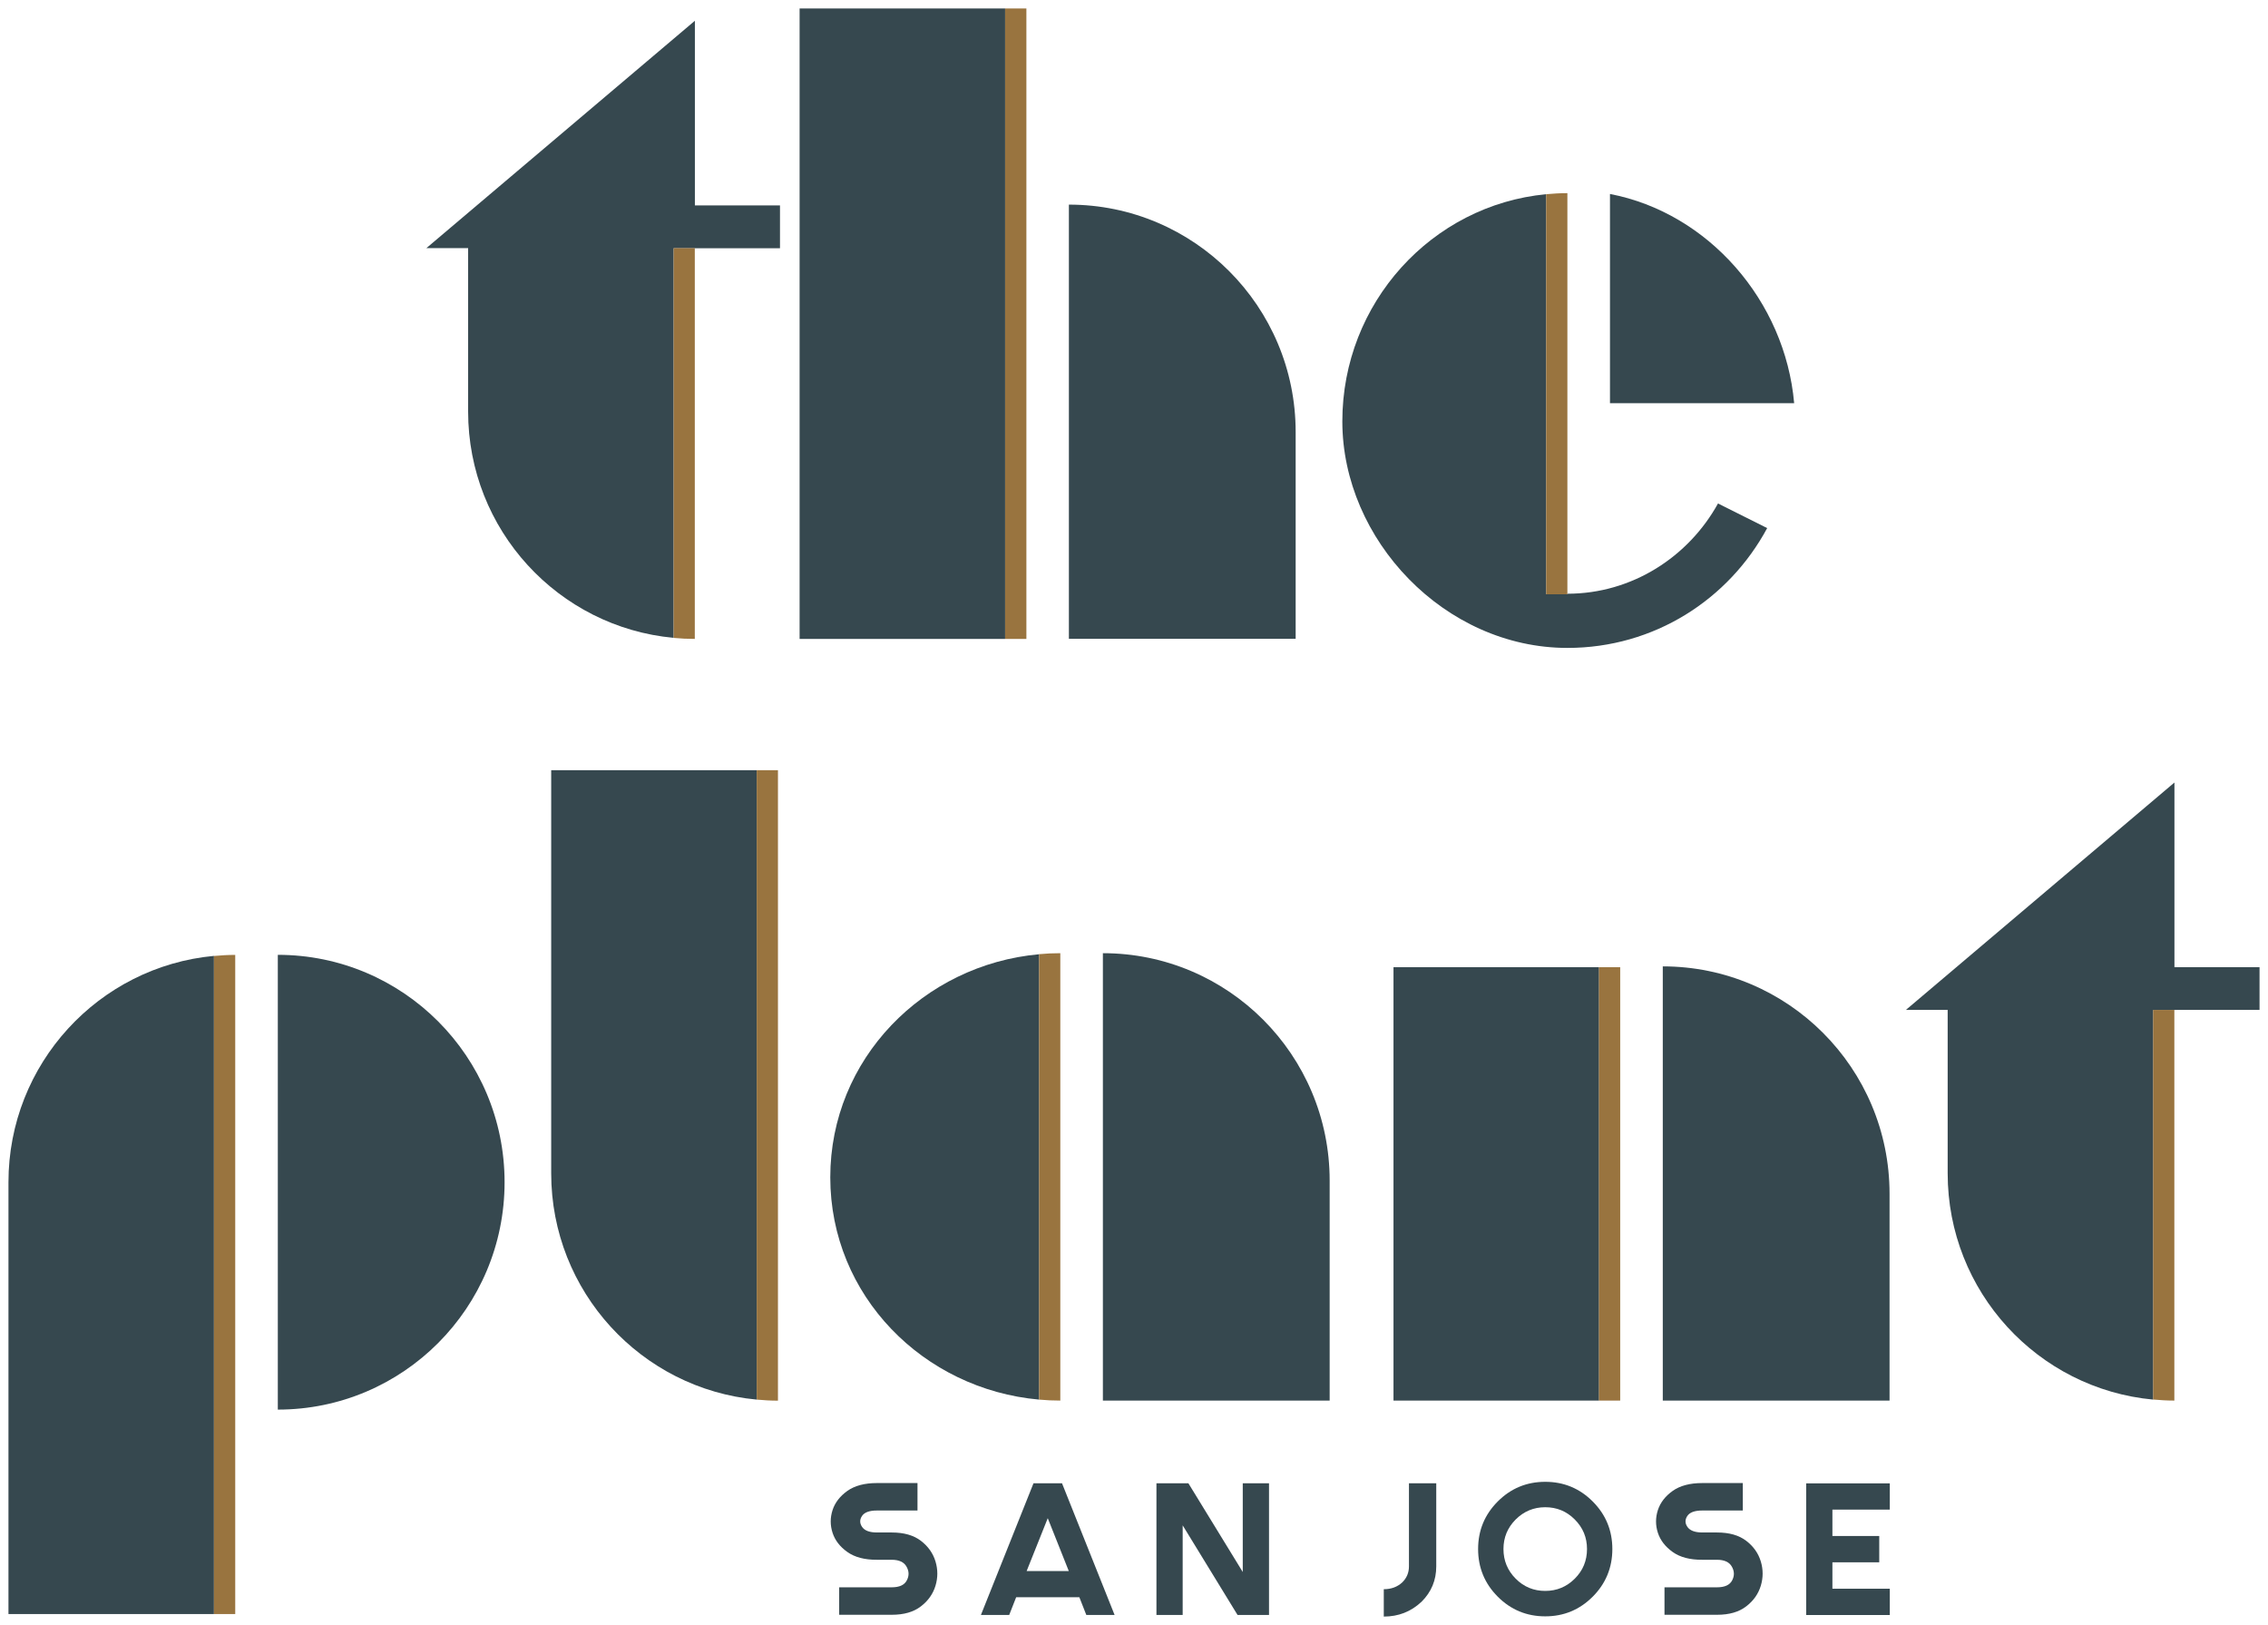 <svg width="134" height="96" viewBox="0 0 134 96" fill="none" xmlns="http://www.w3.org/2000/svg">
<g id="MallLogo 1" clip-path="url(#clip0_697_2021)">
<path id="Vector" d="M54.208 87.616V89.234H51.817C51.368 89.234 51.074 89.34 50.929 89.558C50.784 89.776 50.789 89.994 50.938 90.207C51.088 90.425 51.383 90.532 51.817 90.532H52.687C53.406 90.532 53.981 90.696 54.411 91.025C54.841 91.355 55.126 91.762 55.271 92.241C55.416 92.72 55.416 93.2 55.271 93.679C55.126 94.159 54.841 94.565 54.411 94.895C53.981 95.229 53.406 95.394 52.687 95.394H49.581V93.771H52.687C53.136 93.771 53.435 93.636 53.575 93.365C53.72 93.093 53.715 92.822 53.561 92.551C53.411 92.28 53.117 92.144 52.682 92.144H51.812C51.083 92.149 50.499 91.994 50.064 91.684C49.625 91.374 49.335 90.996 49.19 90.551C49.045 90.106 49.045 89.655 49.19 89.21C49.335 88.764 49.629 88.386 50.064 88.076C50.499 87.767 51.083 87.612 51.812 87.612H54.203L54.208 87.616Z" fill="#36484F"/>
<path id="Vector_2" d="M61.057 87.626H62.747L65.853 95.403H64.182L63.771 94.357H60.038L59.627 95.403H57.956L61.062 87.626H61.057ZM61.902 89.694L60.656 92.812H63.148L61.907 89.694H61.902Z" fill="#36484F"/>
<path id="Vector_3" d="M73.426 92.875V87.626H74.977V95.403H73.117L69.876 90.11V95.403H68.326V87.626H70.214L73.431 92.875H73.426Z" fill="#36484F"/>
<path id="Vector_4" d="M84.858 92.536C84.858 93.35 84.569 94.047 83.989 94.624C83.366 95.21 82.622 95.5 81.758 95.5V93.883C82.192 93.883 82.555 93.752 82.849 93.481C83.115 93.219 83.245 92.904 83.245 92.536V87.626H84.858V92.536Z" fill="#36484F"/>
<path id="Vector_5" d="M94.103 88.701C94.876 89.476 95.262 90.415 95.262 91.51C95.262 92.604 94.876 93.549 94.103 94.323C93.33 95.098 92.393 95.486 91.297 95.486C90.2 95.486 89.263 95.098 88.49 94.323C87.718 93.549 87.331 92.609 87.331 91.51C87.331 90.41 87.718 89.476 88.49 88.701C89.263 87.926 90.2 87.539 91.297 87.539C92.393 87.539 93.33 87.926 94.103 88.701ZM89.553 89.762C89.07 90.246 88.829 90.827 88.829 91.51C88.829 92.193 89.07 92.778 89.553 93.263C90.036 93.747 90.616 93.984 91.297 93.984C91.978 93.984 92.557 93.742 93.04 93.263C93.523 92.783 93.765 92.197 93.765 91.51C93.765 90.822 93.523 90.246 93.04 89.762C92.557 89.277 91.978 89.04 91.297 89.04C90.616 89.04 90.036 89.282 89.553 89.762Z" fill="#36484F"/>
<path id="Vector_6" d="M102.97 87.616V89.234H100.58C100.13 89.234 99.836 89.34 99.691 89.558C99.546 89.776 99.551 89.994 99.701 90.207C99.85 90.42 100.145 90.532 100.58 90.532H101.449C102.169 90.532 102.743 90.696 103.173 91.025C103.603 91.355 103.888 91.762 104.033 92.241C104.178 92.72 104.178 93.2 104.033 93.679C103.888 94.159 103.603 94.565 103.173 94.895C102.743 95.229 102.169 95.394 101.449 95.394H98.343V93.771H101.449C101.898 93.771 102.198 93.636 102.338 93.365C102.483 93.093 102.478 92.822 102.323 92.551C102.173 92.28 101.879 92.144 101.444 92.144H100.575C99.846 92.149 99.261 91.994 98.826 91.684C98.392 91.374 98.097 90.996 97.952 90.551C97.807 90.106 97.807 89.655 97.952 89.21C98.097 88.764 98.392 88.386 98.826 88.076C99.261 87.767 99.846 87.612 100.575 87.612H102.966L102.97 87.616Z" fill="#36484F"/>
<path id="Vector_7" d="M111.655 87.626V89.181H108.264V90.74H111.031V92.294H108.264V93.854H111.655V95.408H106.714V87.631H111.655V87.626Z" fill="#36484F"/>
<path id="Vector_8" d="M63.153 37.744V12.088C70.552 12.088 76.551 18.102 76.551 25.521V37.739H63.153V37.744Z" fill="#36484F"/>
<path id="Vector_9" d="M95.122 11.459C100.927 12.572 105.472 17.764 106.004 23.821H95.122V11.459Z" fill="#36484F"/>
<path id="Vector_10" d="M16.414 83.273C23.814 83.273 29.812 77.258 29.812 69.84C29.812 62.421 23.814 56.407 16.414 56.407V83.273Z" fill="#36484F"/>
<path id="Vector_11" d="M65.162 82.74V56.31C72.562 56.31 78.56 62.324 78.56 69.743V82.74H65.162Z" fill="#36484F"/>
<path id="Vector_12" d="M98.242 82.74V57.089C105.641 57.089 111.64 63.104 111.64 70.522V82.74H98.242Z" fill="#36484F"/>
<path id="Vector_13" d="M0.5 69.844V95.35H12.642V56.469C5.832 57.104 0.5 62.847 0.5 69.84V69.844Z" fill="#36484F"/>
<path id="Vector_14" d="M32.566 45.501V69.312C32.566 76.304 37.898 82.048 44.708 82.682V45.501H32.566Z" fill="#36484F"/>
<path id="Vector_15" d="M49.055 69.549C49.055 76.546 54.561 82.072 61.39 82.682V56.373C54.561 56.988 49.055 62.556 49.055 69.554V69.549Z" fill="#36484F"/>
<path id="Vector_16" d="M94.475 57.138H82.332V82.74H94.475V57.138Z" fill="#36484F"/>
<path id="Vector_17" d="M128.472 57.138V46.228L112.606 59.661H115.074V69.312C115.074 76.304 120.406 82.048 127.216 82.682V59.666H128.472V82.745V59.661H133.5V57.138H128.472Z" fill="#36484F"/>
<path id="Vector_18" d="M101.507 29.739C99.768 32.891 96.431 35.075 92.606 35.075V11.41V35.104H91.35V11.473C84.588 12.117 79.309 17.899 79.309 24.892C79.309 31.884 85.356 38.276 92.61 38.276C97.735 38.276 102.14 35.414 104.41 31.197L101.507 29.744V29.739Z" fill="#36484F"/>
<path id="Vector_19" d="M59.386 0.5H47.243V37.744H59.386V0.5Z" fill="#36484F"/>
<path id="Vector_20" d="M46.084 14.659V12.136H41.056V1.226L25.19 14.659H27.658V24.311C27.658 31.308 32.99 37.051 39.801 37.681V14.664H41.052H46.079L46.084 14.659Z" fill="#36484F"/>
<path id="Vector_21" d="M12.642 95.35H13.898V56.411C13.473 56.411 13.058 56.436 12.642 56.474V95.355V95.35Z" fill="#99743F"/>
<path id="Vector_22" d="M44.708 82.682C45.123 82.721 45.538 82.745 45.964 82.745V45.501H44.708V82.682Z" fill="#99743F"/>
<path id="Vector_23" d="M61.39 82.682C61.806 82.721 62.221 82.74 62.646 82.74V56.31C62.221 56.31 61.806 56.329 61.39 56.368V82.677V82.682Z" fill="#99743F"/>
<path id="Vector_24" d="M95.726 57.138H94.47V82.74H95.726V57.138Z" fill="#99743F"/>
<path id="Vector_25" d="M127.212 59.661V82.677C127.627 82.716 128.042 82.74 128.467 82.74V59.661H127.212Z" fill="#99743F"/>
<path id="Vector_26" d="M92.606 35.109V11.41C92.18 11.41 91.765 11.434 91.35 11.473V35.109H92.606Z" fill="#99743F"/>
<path id="Vector_27" d="M60.642 0.5H59.386V37.744H60.642V0.5Z" fill="#99743F"/>
<path id="Vector_28" d="M39.801 37.685C40.211 37.724 40.631 37.744 41.051 37.744V14.659H39.801V37.685Z" fill="#99743F"/>
</g>
<defs>
<clipPath id="clip0_697_2021">
<rect width="133" height="95" fill="white" transform="translate(0.5 0.5)"/>
</clipPath>
</defs>
</svg>
